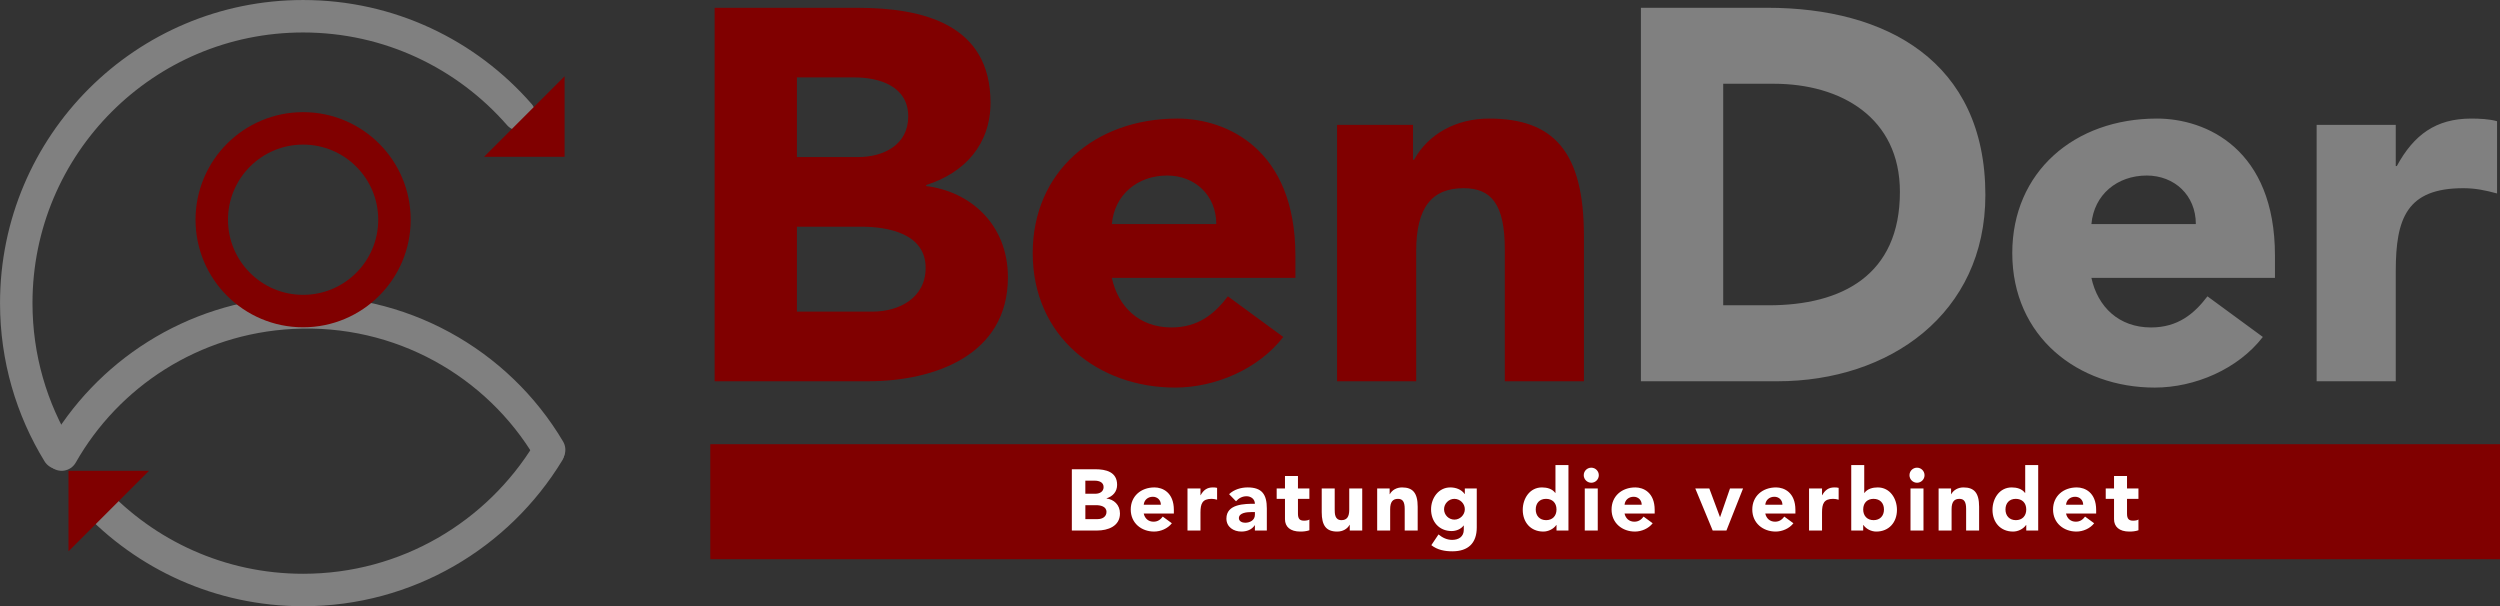 <svg version="1.1" viewBox="0 0 616.12 149.4" xmlns="http://www.w3.org/2000/svg"><rect x="0" y="0" width="616.12" height="149.4" fill="#333333" stroke="none"/><g fill="none" stroke-width="8"><g stroke="#808080" stroke-linecap="round"><path d="m127.97 28.21c-12.96-14.835-32.018-24.207-53.264-24.207-39.047 0-70.701 31.654-70.701 70.701 0 13.528 3.8 26.17 10.391 36.915"/><path d="m22.98 122.91c12.906 13.841 31.302 22.495 51.719 22.495 25.604 0 48.029-13.609 60.435-33.989"/><path d="m135.33 110.85c-12.657-21.377-36.629-35.18-63.356-33.78-24.603 1.29-45.538 15.148-56.785 34.958"/></g><circle cx="74.7" cy="54.15" r="22.512" stroke="#800000"/></g><g fill="#800000"><polyline transform="translate(-105.58,-137.33)" points="224.88 175.97 244.72 175.97 244.72 156.13"/><polyline transform="translate(-105.58,-137.33)" points="142.3 253.36 122.46 253.36 122.46 273.2"/><path d="m176.12 1.92v92.041h37.83c16.25 0 34.449-6.371 34.449-25.611 0-13.13-9.358-21.188-20.148-22.488v-0.262c9.49-2.99 15.859-10.009 15.859-20.279 0-19.37-16.641-23.4-32.891-23.4zm20.279 17.16h14.17c6.24 0 13.262 2.211 13.262 9.621 0 7.02-6.112 10.01-12.352 10.01h-15.08zm93.73 10.141c-20.28 0-35.619 13.13-35.619 33.15 0 20.67 16.25 33.148 35.1 33.148 9.88 0 20.54-4.548 26.65-12.479l-13.65-10.01c-3.25 4.29-7.28 7.67-13.91 7.67-7.93 0-13.129-5.071-14.689-12.221h45.24v-5.461c0-26.26-16.901-33.799-29.121-33.799zm76.828 0c-8.06 0-14.949 3.771-18.459 10.141h-0.262v-8.58h-18.719v63.18h19.5v-32.111c0-10.79 3.899-15.469 11.699-15.469 6.76 0 10.141 3.9 10.141 15.08v32.5h19.5v-35.75c0-20.8-7.41-28.99-23.4-28.99zm-79.297 14.039c6.76 0 12.09 4.811 12.09 11.961h-25.74c0.65-7.28 6.37-11.961 13.65-11.961zm-91.262 12.611h15.861c6.63 0 15.859 1.689 15.859 10.139 0 7.41-6.499 10.791-13.129 10.791h-18.592z"/></g><path d="m404.4 1.92v92.041h33.67c27.56 0 51.221-16.641 51.221-45.891 0-33.02-24.569-46.15-53.689-46.15zm20.281 18.721h12.479c16.51 0 31.07 8.32 31.07 26.65 0 20.54-14.299 27.949-32.369 27.949h-11.18zm106.86 8.58c-20.28 0-35.619 13.13-35.619 33.15 0 20.67 16.25 33.148 35.1 33.148 9.88 0 20.54-4.548 26.65-12.479l-13.65-10.01c-3.25 4.29-7.28 7.67-13.91 7.67-7.93 0-13.129-5.071-14.689-12.221h45.238v-5.461c0-26.26-16.899-33.799-29.119-33.799zm77.479 0c-8.71 0-14.17 4.029-18.33 11.699h-0.26v-10.139h-19.5v63.18h19.5v-27.17c0-13 2.731-20.41 16.641-20.41 2.99 0 5.46 0.519 8.32 1.299v-17.809c-1.82-0.52-4.291-0.65-6.371-0.65zm-79.949 14.039c6.76 0 12.09 4.811 12.09 11.961h-25.738c0.65-7.28 6.368-11.961 13.648-11.961z" fill="#808080"/><rect x="175.05" y="109.47" width="441.07" height="28.346" fill="#800000"/><path d="m383.34 114.62v6.869h-0.043c-0.768-1.045-2.048-1.365-3.285-1.365-3.029 0-4.734 2.752-4.734 5.525 0 3.093 1.962 5.354 5.076 5.354 1.216 0 2.497-0.618 3.201-1.621h0.041v1.365h2.945v-16.127zm72.895 0v16.127h2.945v-1.365h0.043c0.704 1.003 1.962 1.621 3.178 1.621 3.115 0 5.1-2.26 5.1-5.354 0-2.773-1.707-5.525-4.736-5.525-1.216 0-2.538 0.32-3.285 1.365h-0.043v-6.869zm42.873 0v6.869h-0.041c-0.768-1.045-2.05-1.365-3.287-1.365-3.029 0-4.734 2.752-4.734 5.525 0 3.093 1.962 5.354 5.076 5.354 1.216 0 2.497-0.618 3.201-1.621h0.043v1.365h2.943v-16.127zm-106.94 0.639c-1.003 0-1.857 0.791-1.857 1.857 0 1.003 0.833 1.855 1.857 1.855 1.045 0 1.855-0.853 1.855-1.855 0-1.003-0.81-1.857-1.855-1.857zm80.275 0c-1.003 0-1.855 0.791-1.855 1.857 0 1.003 0.831 1.855 1.855 1.855 1.045 0 1.855-0.853 1.855-1.855 0-1.003-0.81-1.857-1.855-1.857zm-208.29 0.385v15.104h6.207c2.667 0 5.654-1.046 5.654-4.203 0-2.155-1.536-3.476-3.307-3.689v-0.043c1.557-0.491 2.602-1.643 2.602-3.328 0-3.179-2.73-3.84-5.396-3.84zm52.527 1.664v3.072h-2.047v2.561h2.047v5.012c0 1.856 1.279 3.051 3.775 3.051 0.725 0 1.494-0.064 2.24-0.32v-2.666c-0.171 0.171-0.682 0.299-1.301 0.299-1.067 0-1.514-0.449-1.514-1.728v-3.647h2.814v-2.561h-2.814v-3.072zm204.32 0v3.072h-2.047v2.561h2.047v5.012c0 1.856 1.281 3.051 3.777 3.051 0.725 0 1.494-0.064 2.24-0.32v-2.666c-0.171 0.171-0.684 0.299-1.303 0.299-1.067 0-1.514-0.449-1.514-1.728v-3.647h2.816v-2.561h-2.816v-3.072zm-253.52 1.152h2.324c1.024 0 2.176 0.362 2.176 1.578 0 1.152-1.001 1.643-2.025 1.643h-2.475zm17.035 1.664c-3.328 0-5.846 2.154-5.846 5.439 0 3.392 2.668 5.439 5.762 5.439 1.621 0 3.37-0.746 4.373-2.047l-2.24-1.643c-0.533 0.704-1.195 1.258-2.283 1.258-1.301 0-2.154-0.833-2.41-2.006h7.424v-0.895c0-4.309-2.774-5.547-4.779-5.547zm14.391 0c-1.429 0-2.325 0.661-3.008 1.92h-0.043v-1.664h-3.199v10.367h3.199v-4.459c0-2.133 0.448-3.348 2.731-3.348 0.491 0 0.896 0.085 1.365 0.213v-2.924c-0.299-0.085-0.704-0.105-1.045-0.105zm8.566 0c-1.621 0-3.37 0.512-4.564 1.664l1.707 1.748c0.683-0.768 1.556-1.236 2.602-1.236 1.067 0 2.049 0.682 2.049 1.855-2.539 0-7.019 0.022-7.019 3.648 0 2.091 1.771 3.199 3.691 3.199 1.28 0 2.581-0.447 3.285-1.557h0.043v1.301h2.943v-5.418c0-3.435-1.152-5.205-4.736-5.205zm38.074 0c-1.323 0-2.453 0.619-3.029 1.664h-0.043v-1.408h-3.072v10.367h3.201v-5.269c0-1.771 0.64-2.537 1.92-2.537 1.109 0 1.664 0.64 1.664 2.475v5.332h3.199v-5.865c0-3.413-1.216-4.758-3.84-4.758zm11.873 0c-2.923 0-4.736 2.666-4.736 5.396 0 3.029 1.964 5.356 5.078 5.356 1.109 0 2.282-0.469 2.943-1.365h0.043v1.045c0 1.707-1.259 2.496-2.859 2.496-1.301 0-2.388-0.533-3.369-1.344l-1.772 2.644c1.515 1.195 3.328 1.516 5.205 1.516 3.861 0 5.994-2.006 5.994-5.889v-9.6h-2.943v1.365h-0.043c-0.811-1.152-2.218-1.621-3.541-1.621zm45.594 0c-3.328 0-5.844 2.154-5.844 5.439 0 3.392 2.666 5.439 5.76 5.439 1.621 0 3.37-0.746 4.373-2.047l-2.24-1.643c-0.533 0.704-1.195 1.258-2.283 1.258-1.301 0-2.154-0.833-2.41-2.006h7.424v-0.895c0-4.309-2.774-5.547-4.779-5.547zm34.682 0c-3.328 0-5.846 2.154-5.846 5.439 0 3.392 2.668 5.439 5.762 5.439 1.621 0 3.37-0.746 4.373-2.047l-2.24-1.643c-0.533 0.704-1.195 1.258-2.283 1.258-1.301 0-2.154-0.833-2.41-2.006h7.424v-0.895c0-4.309-2.774-5.547-4.779-5.547zm14.391 0c-1.429 0-2.325 0.661-3.008 1.92h-0.043v-1.664h-3.199v10.367h3.199v-4.459c0-2.133 0.448-3.348 2.731-3.348 0.491 0 0.896 0.085 1.365 0.213v-2.924c-0.299-0.085-0.704-0.105-1.045-0.105zm31.822 0c-1.323 0-2.453 0.619-3.029 1.664h-0.041v-1.408h-3.072v10.367h3.199v-5.269c0-1.771 0.64-2.537 1.92-2.537 1.109 0 1.664 0.64 1.664 2.475v5.332h3.199v-5.865c0-3.413-1.216-4.758-3.84-4.758zm27.908 0c-3.328 0-5.846 2.154-5.846 5.439 0 3.392 2.666 5.439 5.76 5.439 1.621 0 3.37-0.746 4.373-2.047l-2.24-1.643c-0.533 0.704-1.195 1.258-2.283 1.258-1.301 0-2.154-0.833-2.41-2.006h7.424v-0.895c0-4.309-2.772-5.547-4.777-5.547zm-186.08 0.256v5.846c0 3.307 1.109 4.777 3.818 4.777 1.344 0 2.475-0.619 3.051-1.664h0.041v1.408h3.072v-10.367h-3.199v5.248c0 1.728-0.576 2.561-1.92 2.561-1.664 0-1.664-1.623-1.664-2.668v-5.141zm64.826 0v10.367h3.201v-10.367zm27.236 0 4.289 10.367h3.391l4.096-10.367h-3.221l-2.432 7.039h-0.043l-2.623-7.039zm53.041 0v10.367h3.199v-10.367zm-186.73 2.047c1.109 0 1.982 0.79 1.982 1.963h-4.223c0.107-1.195 1.046-1.963 2.24-1.963zm118.5 0c1.109 0 1.984 0.79 1.984 1.963h-4.225c0.107-1.195 1.046-1.963 2.24-1.963zm34.682 0c1.109 0 1.982 0.79 1.982 1.963h-4.223c0.107-1.195 1.046-1.963 2.24-1.963zm74.119 0c1.109 0 1.984 0.79 1.984 1.963h-4.225c0.107-1.195 1.046-1.963 2.24-1.963zm-152.99 0.514c1.429 0 2.582 1.172 2.582 2.559 0 1.408-1.195 2.561-2.561 2.561-1.387 0-2.559-1.131-2.559-2.561 0-1.365 1.15-2.559 2.537-2.559zm22.596 0c1.515 0 2.58 0.938 2.58 2.623 0 1.6-1.001 2.625-2.559 2.625-1.579 0-2.561-1.068-2.561-2.625 0-1.6 0.982-2.623 2.539-2.623zm80.701 0c1.579 0 2.582 1.002 2.582 2.623 0 1.6-1.003 2.625-2.561 2.625-1.579 0-2.559-1.068-2.559-2.625 0-1.728 1.108-2.623 2.537-2.623zm35.066 0c1.515 0 2.582 0.938 2.582 2.623 0 1.6-1.003 2.625-2.561 2.625-1.579 0-2.561-1.068-2.561-2.625 0-1.6 0.982-2.623 2.539-2.623zm-229.3 1.557h2.602c1.088 0 2.603 0.277 2.603 1.664 0 1.216-1.066 1.77-2.154 1.77h-3.051zm40.824 1.707h0.961v0.66c0 1.323-1.194 1.963-2.41 1.963-0.683 0-1.537-0.32-1.537-1.131 0-1.344 2.026-1.492 2.986-1.492z" fill="#fff" stroke-width=".602"/></svg>
